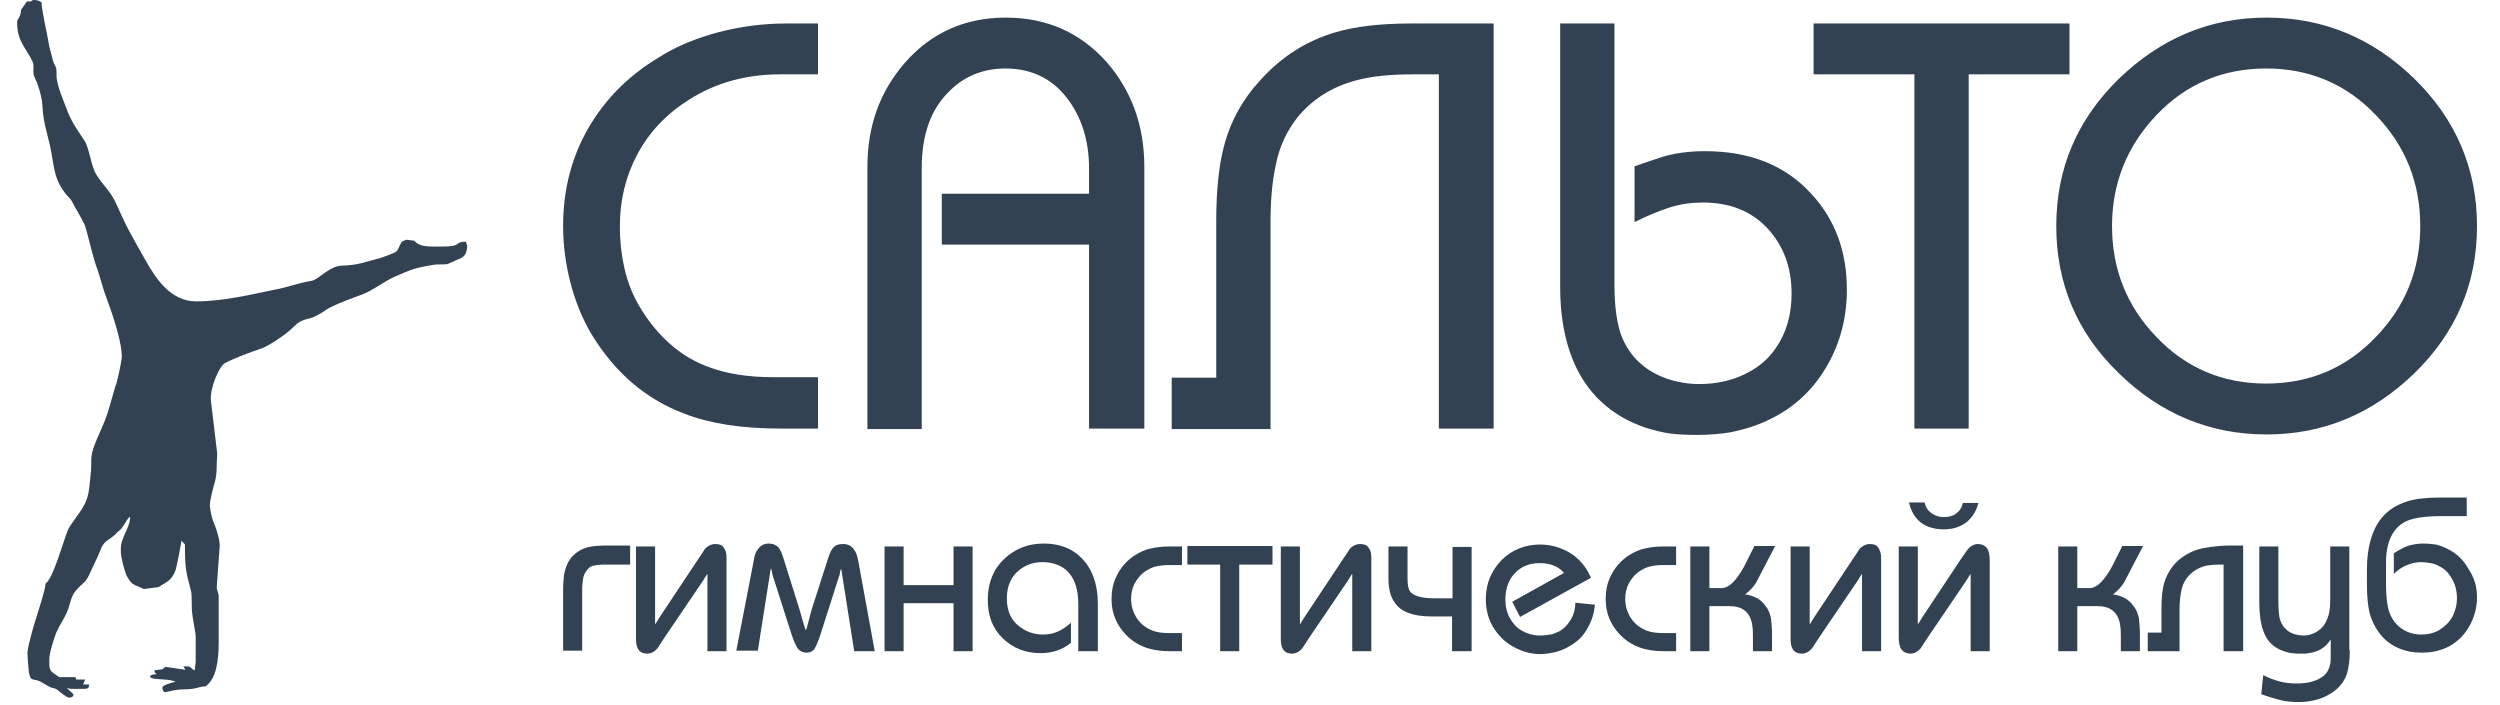 <?xml version="1.0" encoding="UTF-8"?> <svg xmlns="http://www.w3.org/2000/svg" width="511" height="144" viewBox="0 0 511 144" fill="none"> <path fill-rule="evenodd" clip-rule="evenodd" d="M24.9 72.9C24.9 70.3 23.5 65.9 22.8 63.8C22.3 62.4 21.8 61 21.3 59.6C21 58.7 20.3 56.2 20 55.3C19.1 53.1 18.2 48.9 17.5 46.5C17.3 45.7 16.1 43.7 15.6 42.8C15.2 42.2 15 41.6 14.6 41C14.3 40.5 13.8 40.1 13.4 39.6C11.3 36.8 11.2 35.3 10.5 31.2C10 28.2 8.8 25.2 8.7 21.9C8.6 20.1 8.2 18.8 7.7 17.3C7.5 16.6 7 15.8 6.9 15.3C6.7 14.5 7 13.5 6.7 12.7C5.5 10 3.5 8.5 3.5 4.7V4.4C3.5 3.9 4.3 3.5 4.3 2L5.5 0.3H6.3C6.6 0.1 6.6 0 6.9 0C7.7 0 8.1 0.2 8.5 0.5C8.5 2.2 9.6 6.6 9.9 8.5C10.1 10 10.5 10.9 10.8 12.3C11 13.1 11.4 13.5 11.5 14C11.6 14.6 11.5 15.5 11.6 16.1C11.9 18.2 13.2 21.1 13.9 23C14.9 25.4 16 26.8 17.3 28.8C18.3 30.4 18.6 34 19.7 35.7C21 37.8 22.3 38.8 23.5 41.1C24.5 43.2 25.4 45.4 26.5 47.4C27.6 49.4 28.7 51.4 29.8 53.3C31.8 56.8 34.8 61.6 40.1 61.6C45.6 61.6 51.3 60.2 56.2 59.2C58.9 58.7 60.7 57.9 63.7 57.4C65.2 57.1 67.3 54.4 69.8 54.3C73.4 54.2 74.7 53.5 77.5 52.8C78 52.7 80.6 51.7 80.9 51.5C81.3 51.2 81.5 50.6 81.8 50C82.2 49.1 82.3 49.4 83 49L84.7 49.2C85.6 50.4 87.3 50.4 89.4 50.4H89.7C90.6 50.4 92 50.4 92.8 50.2C93.7 50 93.5 49.4 95.2 49.4L95.5 50.2C95.4 52.2 94.8 52.6 93.2 53.2C92.7 53.4 91.8 53.9 91.3 54C90.3 54.1 89.6 54 88.8 54.1C84.5 54.8 84.1 55.1 80.8 56.5C78.5 57.5 76.2 59.4 74 60.2C71.9 61 68.4 62.2 66.7 63.3C65.9 63.9 64.2 64.9 63.2 65.1C61.5 65.5 60.9 65.9 59.8 67C58.8 68.1 55 70.7 53.5 71.2C51.2 72 48.1 73.1 46 74.2C44.7 74.9 42.9 79.5 43.1 81.8L44.4 92.7L44.3 94.7C44.3 96.8 44.2 97.7 43.7 99.3C43.5 100 42.8 102.7 42.9 103.5C43.2 105.6 43.3 105.9 44 107.6C44.3 108.4 45 110.6 44.9 111.7L44.3 120C44.3 120.7 44.7 121.1 44.7 122V131.4C44.7 135 44.2 138.8 42 140.3C40.6 140.3 40.2 140.9 37.8 140.9C35.9 140.9 35.3 141.2 33.7 141.5L33.4 141.3C33.3 141 33.2 141 33.2 140.5C33.2 140.1 35.2 139.4 35.9 139.4C34.8 138.6 30.7 139.1 30.7 138.3C30.7 137.9 31.5 137.8 32 137.8L31.6 137.4V137L33.2 136.8L33.8 136.3L37.9 136.9L37.5 136.2H38.2C39.2 136.2 39 136.8 39.8 137L40 135.3V130.1C40 129.3 39.4 126.6 39.3 125.5C39.1 124.4 39.3 121.4 39 120.6C38 116.9 37.8 116.1 37.8 111.3L37.1 110.5C37 111.3 36.1 115.9 35.9 116.5C35.1 118.7 34.1 118.9 32.4 120L29.4 120.4C27.5 119.4 27.1 119.9 25.9 117.7C25.5 116.9 24.7 113.9 24.7 112.8V112.2C24.7 109.7 26.6 108 26.6 105.6C26.1 105.9 25.6 106.9 25.2 107.5C24.5 108.6 24.4 108.3 23.6 109.2C22.2 110.5 21.2 110.5 20.5 112.5C20 113.8 19.1 115.6 18.5 116.9C17.4 119.4 17.2 118.8 15.7 120.5C14.4 121.9 14.5 123.2 13.7 125.1C13.1 126.5 12.1 127.9 11.5 129.3C11.1 130.3 10.2 133.2 10.1 134.3C10 137.3 10.1 137 12.1 138.4H15.4L15.6 138.9H17.4L17 139.9H18.2C18.2 140.6 18 140.8 17.3 140.8H14.5C14.1 140.8 14.1 140.7 13.7 140.6C14 141.1 15 141.7 15 142C15 142.4 14.6 142.6 14.2 142.6C13.5 142.6 12 141.1 11.4 140.8C10.6 140.5 10.6 140.7 9.8 140.2C9.3 139.9 8.9 139.7 8.4 139.4C6.9 138.5 6.3 139.6 5.9 137.4C5.8 136.7 5.6 133.9 5.6 133.4C5.7 132 6.9 127.8 7.4 126.3C7.8 124.9 9.3 120.5 9.3 119.3C10.9 118.2 12.9 110.7 13.9 108.3C14.3 107.3 16.3 104.9 17 103.6C18.2 101.5 18.2 100.1 18.5 97.3C18.9 93.6 18.2 93.8 19.5 90.5C20.3 88.5 21 87.2 21.8 85C22.5 82.9 22.9 81.2 23.6 78.9C23.9 78.4 24.9 73.7 24.9 72.9Z" fill="#334252"></path> <path fill-rule="evenodd" clip-rule="evenodd" d="M128.9 115.4H123.6C122.7 115.4 121.9 115.5 121.4 115.6C120.8 115.7 120.4 116 120 116.5C119.6 117 119.3 117.6 119.2 118.2C119.1 118.9 119 119.6 119 120.3V120.8V133H115.1V120.8C115.1 119.3 115.2 118.2 115.3 117.4C115.6 115.9 116.1 114.7 117 113.7C117.9 112.8 119 112.1 120.4 111.8C121.3 111.6 122.6 111.5 124.3 111.5H128.8V115.4H128.9ZM148.5 133.1H144.6V118.1V117.4H144.5L143.7 118.7L135.9 130.2C135.4 131 134.9 131.7 134.4 132.5C133.8 133.2 133.1 133.6 132.3 133.6C131.3 133.6 130.6 133.2 130.3 132.4C130.1 132 130 131.4 130 130.6V111.7H133.9V126.8V127.5H134L134.8 126.2L142.5 114.6C143.5 113.1 144 112.4 144 112.3C144.6 111.6 145.4 111.2 146.2 111.2C147 111.2 147.6 111.4 147.9 111.9C148.3 112.4 148.5 113 148.5 113.9V133.1ZM178.8 133.1H174.6L172 116.6L171.9 116.2V116.3C171.8 116.5 171.7 116.8 171.7 117.1C171.6 117.4 171.6 117.7 171.5 117.8L167.7 129.7C167.2 131.2 166.8 132.1 166.5 132.6C166.1 133.2 165.5 133.4 164.8 133.4C164.1 133.4 163.5 133.1 163.1 132.6C162.7 132.1 162.3 131.1 161.8 129.7L158 117.8C157.9 117.5 157.8 117.2 157.8 116.9C157.7 116.6 157.7 116.4 157.6 116.2V116.1L157.5 116.5L154.9 133H150.5L154.1 114.4C154.2 113.5 154.5 112.8 154.9 112.3C155.4 111.5 156.2 111.1 157.1 111.1C158 111.1 158.7 111.4 159.2 112C159.5 112.4 159.8 113 160.1 114L163.4 124.5L164 126.6L164.5 128.3C164.5 128.4 164.6 128.6 164.6 128.6C164.6 128.7 164.7 128.7 164.7 128.8L164.9 128.4L165.9 124.6L169.3 114C169.7 112.8 170.1 112 170.6 111.7C171 111.3 171.7 111.2 172.4 111.2C173.3 111.2 174.1 111.6 174.6 112.4C175 112.9 175.2 113.6 175.4 114.5L178.8 133.1ZM198.8 133.1H194.9V123.3H184.7V133.1H180.8V111.7H184.7V119.6H194.9V111.7H198.8V133.1ZM224.3 133.1H220.4V123.5C220.4 120.3 219.6 118 217.9 116.5C216.7 115.5 215.1 114.9 213.1 114.9C211 114.9 209.3 115.6 207.9 116.9C206.5 118.2 205.8 120.1 205.8 122.3C205.8 124.8 206.6 126.7 208.3 128C209.7 129.1 211.3 129.7 213.2 129.7C214.3 129.7 215.3 129.5 216.2 129.1C217.1 128.7 218 128.1 218.9 127.3V131.4C217.2 132.8 215.1 133.5 212.7 133.5C209.6 133.5 207.1 132.5 205 130.5C202.9 128.5 201.9 125.9 201.9 122.6C201.9 119.2 203 116.4 205.2 114.3C207.4 112.2 210.1 111.1 213.3 111.1C216.4 111.1 219 112 220.9 113.9C223.2 116.1 224.4 119.3 224.4 123.5V133.1H224.3ZM241.7 133.1H238.9C235.2 133.1 232.3 132 230.1 129.7C228.2 127.7 227.2 125.3 227.2 122.5C227.2 120.8 227.5 119.2 228.2 117.8C229 116.1 230.2 114.7 231.8 113.6C232.9 112.9 234.1 112.3 235.3 112.1C236.5 111.8 237.8 111.7 239 111.7H241.6V115.5H238.9C237.9 115.5 237.1 115.6 236.2 115.8C235.4 116 234.6 116.4 233.8 117C233 117.6 232.4 118.4 231.9 119.3C231.4 120.3 231.2 121.3 231.2 122.4C231.2 123.9 231.6 125.2 232.4 126.4C233.2 127.6 234.3 128.4 235.6 128.9C236.6 129.3 237.8 129.4 239.1 129.4H241.6V133.1H241.7ZM260 115.4H253.3V133.1H249.4V115.4H242.7V111.6H260.1V115.4H260ZM280.3 133.1H276.4V118.1V117.4H276.3L275.5 118.7L267.7 130.2C267.2 131 266.7 131.7 266.2 132.5C265.6 133.2 264.9 133.6 264.1 133.6C263.1 133.6 262.4 133.2 262.1 132.4C261.9 132 261.8 131.4 261.8 130.6V111.7H265.7V126.8V127.5H265.8L266.6 126.2L274.3 114.6C275.3 113.1 275.8 112.4 275.8 112.3C276.4 111.6 277.2 111.2 278 111.2C278.8 111.2 279.4 111.4 279.7 111.9C280.1 112.4 280.3 113 280.3 113.9V133.1ZM300.7 133.1H296.8V126H292.6C288.9 126 286.4 125.1 285.1 123.2C284.2 122 283.8 120.3 283.8 118.1V111.7H287.7V118.3C287.7 119.7 287.9 120.6 288.4 121.1C289.2 121.9 290.8 122.3 293.4 122.3H296.9V111.8H300.8V133.1H300.7ZM326 123.6C325.8 125.9 325 127.8 323.8 129.5C323 130.6 321.9 131.5 320.6 132.2C319.8 132.7 318.9 133 317.9 133.3C316.9 133.5 315.9 133.7 314.9 133.7C313.2 133.7 311.5 133.3 309.9 132.5C308 131.6 306.5 130.2 305.4 128.5C304.3 126.8 303.7 124.8 303.7 122.5C303.7 119.3 304.8 116.7 306.9 114.5C309 112.4 311.7 111.3 314.8 111.3C317 111.3 319 111.9 320.9 113C322.7 114.1 324.2 115.8 325.2 118.1L310.7 126.1L309.1 123L319.7 117.1C319 116.3 318.2 115.8 317.3 115.5C316.4 115.2 315.6 115.1 314.7 115.1C312.6 115.1 310.9 115.8 309.6 117.2C308.3 118.6 307.7 120.4 307.7 122.5C307.7 124 308 125.2 308.6 126.3C309.2 127.4 310 128.3 310.9 128.8C311.4 129.1 312 129.4 312.7 129.6C313.4 129.8 314 129.9 314.7 129.9C315.5 129.9 316.2 129.8 316.9 129.7C317.5 129.6 318.2 129.3 318.8 129C319.8 128.4 320.5 127.6 321.1 126.6C321.7 125.6 322 124.4 322 123.2L326 123.6ZM342.7 133.1H339.9C336.2 133.1 333.3 132 331.1 129.7C329.2 127.7 328.2 125.3 328.2 122.5C328.2 120.8 328.5 119.2 329.2 117.8C330 116.1 331.2 114.7 332.8 113.6C333.9 112.9 335.1 112.3 336.3 112.1C337.5 111.8 338.8 111.7 340 111.7H342.6V115.5H339.9C338.9 115.5 338.1 115.6 337.2 115.8C336.4 116 335.6 116.4 334.8 117C334 117.6 333.4 118.4 332.9 119.3C332.4 120.3 332.2 121.3 332.2 122.4C332.2 123.9 332.6 125.2 333.4 126.4C334.2 127.6 335.3 128.4 336.6 128.9C337.6 129.3 338.8 129.4 340.1 129.4H342.6V133.1H342.7ZM362.8 111.7L360.5 116.1C360 117.1 359.5 118 359 119C358.4 120 357.6 120.8 356.7 121.5C357.6 121.6 358.5 121.9 359.2 122.3C359.9 122.7 360.5 123.3 360.9 123.9C361.5 124.6 361.8 125.5 362 126.4C362.1 127.3 362.2 128.5 362.2 129.9V133.1H358.3V129.8C358.3 128.1 358.1 126.9 357.6 126C356.9 124.6 355.5 123.9 353.6 123.9H349.4V133.1H345.5V111.7H349.4V120.2H351.9C353.4 120.2 354.9 118.7 356.5 115.8L358.6 111.6H362.8V111.7ZM384.5 133.1H380.6V118.1V117.4H380.5L379.7 118.7L371.9 130.2C371.4 131 370.9 131.7 370.4 132.5C369.8 133.2 369.1 133.6 368.3 133.6C367.3 133.6 366.6 133.2 366.3 132.4C366.1 132 366 131.4 366 130.6V111.7H369.9V126.8V127.5H370L370.8 126.2L378.5 114.6C379.5 113.1 380 112.4 380 112.3C380.6 111.6 381.4 111.2 382.2 111.2C383 111.2 383.6 111.4 383.9 111.9C384.2 112.4 384.5 113 384.5 113.9V133.1ZM404.4 102.7C404 104.4 403.2 105.7 402 106.7C400.7 107.7 399.2 108.2 397.3 108.2C395.4 108.2 393.8 107.7 392.6 106.8C391.4 105.8 390.6 104.5 390.2 102.7H393.4C393.6 103.7 394.1 104.4 394.8 104.9C395.5 105.4 396.4 105.7 397.3 105.7C398.2 105.7 399.1 105.5 399.8 105C400.5 104.5 401 103.8 401.2 102.8H404.4V102.7ZM406.7 133.1H402.8V118.1V117.4H402.7L401.9 118.7L394.1 130.2C393.6 131 393.1 131.7 392.6 132.5C392 133.2 391.3 133.6 390.5 133.6C389.7 133.6 389.1 133.3 388.7 132.8C388.3 132.3 388.1 131.4 388.1 130.3V111.7H392V126.8V127.5H392.1L392.9 126.2L400.6 114.6C401.1 113.9 401.6 113.1 402.2 112.3C402.8 111.6 403.5 111.2 404.3 111.2C405.1 111.2 405.7 111.5 406.1 112C406.5 112.5 406.7 113.4 406.7 114.5V133.1ZM438 111.7L435.7 116.1C435.2 117.1 434.7 118 434.2 119C433.6 120 432.8 120.8 431.9 121.5C432.8 121.6 433.7 121.9 434.4 122.3C435.1 122.7 435.7 123.3 436.1 123.9C436.7 124.6 437 125.5 437.2 126.4C437.3 127.3 437.4 128.5 437.4 129.9V133.1H433.5V129.8C433.5 128.1 433.3 126.9 432.8 126C432.1 124.6 430.7 123.9 428.8 123.9H424.6V133.1H420.7V111.7H424.6V120.2H427.1C428.6 120.2 430.1 118.7 431.7 115.8L433.8 111.6H438V111.7ZM458.4 133.1H454.5V115.4H453.9C452.6 115.4 451.7 115.5 451.1 115.6C450 115.8 449 116.3 448.1 117C447 117.9 446.2 119.1 445.9 120.6C445.7 121.5 445.5 122.8 445.5 124.4V133.1H439V129.3H441.8V124.3C441.8 122.1 442 120.3 442.4 119C443.1 116.9 444.3 115.1 446.2 113.8C447.5 112.9 448.9 112.3 450.6 112C452.3 111.7 454.1 111.5 456 111.5H458.5V133.1H458.4ZM480.3 132.9C480.3 134.8 480.1 136.3 479.8 137.4C479.4 138.9 478.5 140.2 477.2 141.2C476.3 141.9 475.2 142.5 473.9 142.9C472.6 143.3 471.3 143.5 470 143.5C468.6 143.5 467.3 143.4 466.1 143.1C464.9 142.8 463.6 142.4 462.2 141.9L462.6 138C463.8 138.6 464.9 139 466 139.3C467.1 139.6 468.3 139.7 469.4 139.7C470.6 139.7 471.5 139.6 472.3 139.4C473.4 139.1 474.3 138.7 475 138.1C475.7 137.5 476.1 136.7 476.3 135.7C476.4 135.2 476.4 134.4 476.4 133.2V130.7C476 131.3 475.6 131.8 475.1 132.2C474.4 132.8 473.5 133.2 472.5 133.4C472.1 133.5 471.7 133.5 471.3 133.6C470.9 133.6 470.4 133.6 469.9 133.6C469.5 133.6 469 133.6 468.5 133.5C468 133.5 467.5 133.3 466.8 133.1C464.7 132.4 463.3 131 462.6 128.9C462.1 127.5 461.8 125.6 461.8 123.1V111.7H465.7V122.4C465.7 124.2 465.8 125.4 465.9 126.1C466.2 127.5 466.9 128.5 468 129.2C468.4 129.4 468.8 129.6 469.3 129.7C469.7 129.8 470.3 129.9 470.8 129.9C472 129.9 473.1 129.5 474 128.8C475 128.1 475.6 127 476 125.6C476.2 124.8 476.3 123.7 476.3 122.4V111.7H480.2V132.9H480.3ZM506.3 122.1C506.3 124.1 505.8 126 504.9 127.7C504 129.4 502.8 130.7 501.3 131.7C500.4 132.3 499.4 132.7 498.3 133C497.2 133.3 496.1 133.4 494.9 133.4C493.2 133.4 491.7 133.1 490.3 132.5C489.3 132.1 488.4 131.5 487.6 130.8C486 129.3 484.9 127.4 484.3 125.1C484 123.7 483.8 121.8 483.8 119.5V116.5C483.8 111.9 484.8 108.4 486.7 106C488.2 104.1 490.3 102.9 493 102.2C494.4 101.9 496.3 101.7 498.7 101.7H504.2V105.5H498.9C495.5 105.5 493 105.9 491.5 106.7C489 108.1 487.7 110.9 487.7 115V119.2C487.7 121.7 487.9 123.6 488.3 124.9C489 127 490.3 128.4 492.2 129.2C493 129.5 493.9 129.7 494.8 129.7C496.3 129.7 497.6 129.4 498.7 128.7C499.8 128 500.7 127.1 501.3 126C501.9 124.8 502.2 123.6 502.2 122.3C502.2 120.7 501.8 119.2 501 118C500.4 117 499.6 116.2 498.5 115.7C498 115.4 497.4 115.2 496.8 115.1C496.2 115 495.5 114.9 494.9 114.9C493.9 114.9 493 115.1 492 115.5C491 115.9 490.1 116.5 489.3 117.3V113.1C490.2 112.5 491.1 112 492.1 111.6C493.1 111.3 494.2 111.1 495.2 111.1C496.2 111.1 497.2 111.2 497.9 111.3C498.7 111.5 499.5 111.8 500.3 112.2C502.1 113.1 503.5 114.4 504.5 116.2C505.8 118.1 506.3 120 506.3 122.1Z" fill="#334252"></path> <path fill-rule="evenodd" clip-rule="evenodd" d="M167.2 87.6H159.5C151.7 87.6 145.2 86.6 140 84.6C132 81.6 125.7 76.2 120.9 68.3C119 65.1 117.6 61.6 116.6 57.8C115.6 53.9 115.1 50.1 115.1 46.2C115.1 38.2 117.1 31.1 121.1 24.8C124.4 19.6 128.8 15.3 134.4 11.9C138.1 9.5 142.3 7.8 146.8 6.6C151.4 5.4 156 4.8 160.8 4.8H167.2V15.2H159.4C152.5 15.2 146.3 16.9 140.8 20.4C136.2 23.3 132.7 27 130.3 31.5C127.9 36 126.7 40.9 126.7 46.2C126.7 49.6 127.1 52.8 127.9 55.9C128.7 59 130.1 61.9 131.9 64.5C135.3 69.5 139.6 73.1 144.8 75C148.5 76.4 152.9 77.1 158.1 77.1H167.2V87.6ZM233.7 87.6H222.6V50H192.5V39.6H222.6V34.4C222.6 28.6 221 23.7 217.9 19.8C214.8 15.9 210.6 14 205.5 14C200.8 14 196.8 15.7 193.7 19C190.1 22.7 188.4 27.8 188.4 34.4V87.7H177.3V34.1C177.3 25.8 179.8 18.8 184.9 12.9C190.3 6.7 197.2 3.6 205.6 3.6C214 3.6 220.9 6.7 226.3 12.8C231.3 18.6 233.9 25.7 233.9 34.1V87.6H233.7ZM305.2 87.6H294.1V15.2H288.7C284.1 15.2 280.3 15.6 277.3 16.4C272.3 17.7 268.2 20.3 265.2 24C263 26.8 261.5 30 260.8 33.6C260 37.2 259.7 41.1 259.7 45.3V87.7H239.5V77.2H248.6V45.2C248.6 39.1 249.1 34.1 250.1 30.2C251.4 25 253.9 20.4 257.6 16.4C261.9 11.6 267.1 8.3 273 6.6C277 5.4 282.2 4.8 288.5 4.8H305.3V87.6H305.2ZM377.5 59.2C377.5 65.4 375.9 71 372.7 76C369.5 81 365.1 84.5 359.5 86.7C357.5 87.5 355.5 88 353.5 88.4C351.5 88.7 349.3 88.9 347.1 88.9C344.7 88.9 342.7 88.8 341.3 88.6C339.9 88.4 338.2 88 336.3 87.4C329.3 85 324.3 80.4 321.5 73.6C319.8 69.4 318.9 64.5 318.9 58.8V4.8H330V58.4C330 62.7 330.5 66.1 331.4 68.6C333.1 72.9 336.2 75.8 340.7 77.4C342.8 78.1 345 78.5 347.3 78.5C350.8 78.5 353.9 77.8 356.6 76.5C359.3 75.2 361.5 73.4 363 71.1C365.1 68.1 366.2 64.4 366.2 60C366.2 54.6 364.5 50.1 361.2 46.6C357.9 43.1 353.5 41.4 348.1 41.4C345.7 41.4 343.5 41.7 341.3 42.4C339.1 43.1 336.7 44.1 334.1 45.4V34C336.6 33.1 338.5 32.5 339.7 32.1C342.3 31.3 345.2 30.9 348.5 30.9C357.7 30.9 365 33.8 370.3 39.7C375.1 44.9 377.5 51.4 377.5 59.2ZM423 15.2H402.4V87.6H391.3V15.2H370.7V4.8H423V15.2ZM506.3 46.2C506.3 58 502 68 493.5 76.3C484.9 84.6 474.9 88.8 463.3 88.8C451.7 88.8 441.6 84.6 433.1 76.3C424.5 68 420.3 57.9 420.3 46.2C420.3 34.4 424.6 24.4 433.1 16.1C441.7 7.8 451.7 3.6 463.3 3.6C474.9 3.6 485 7.8 493.5 16.1C502 24.4 506.3 34.5 506.3 46.2ZM494.7 46.2C494.7 37.4 491.7 29.8 485.6 23.5C479.6 17.2 472.1 14 463.2 14C454.3 14 446.8 17.2 440.8 23.5C434.8 29.8 431.7 37.4 431.7 46.2C431.7 55 434.7 62.6 440.8 68.9C446.8 75.2 454.3 78.4 463.2 78.4C472.1 78.4 479.6 75.2 485.6 68.9C491.7 62.6 494.7 55.1 494.7 46.2Z" fill="#334252"></path> </svg> 